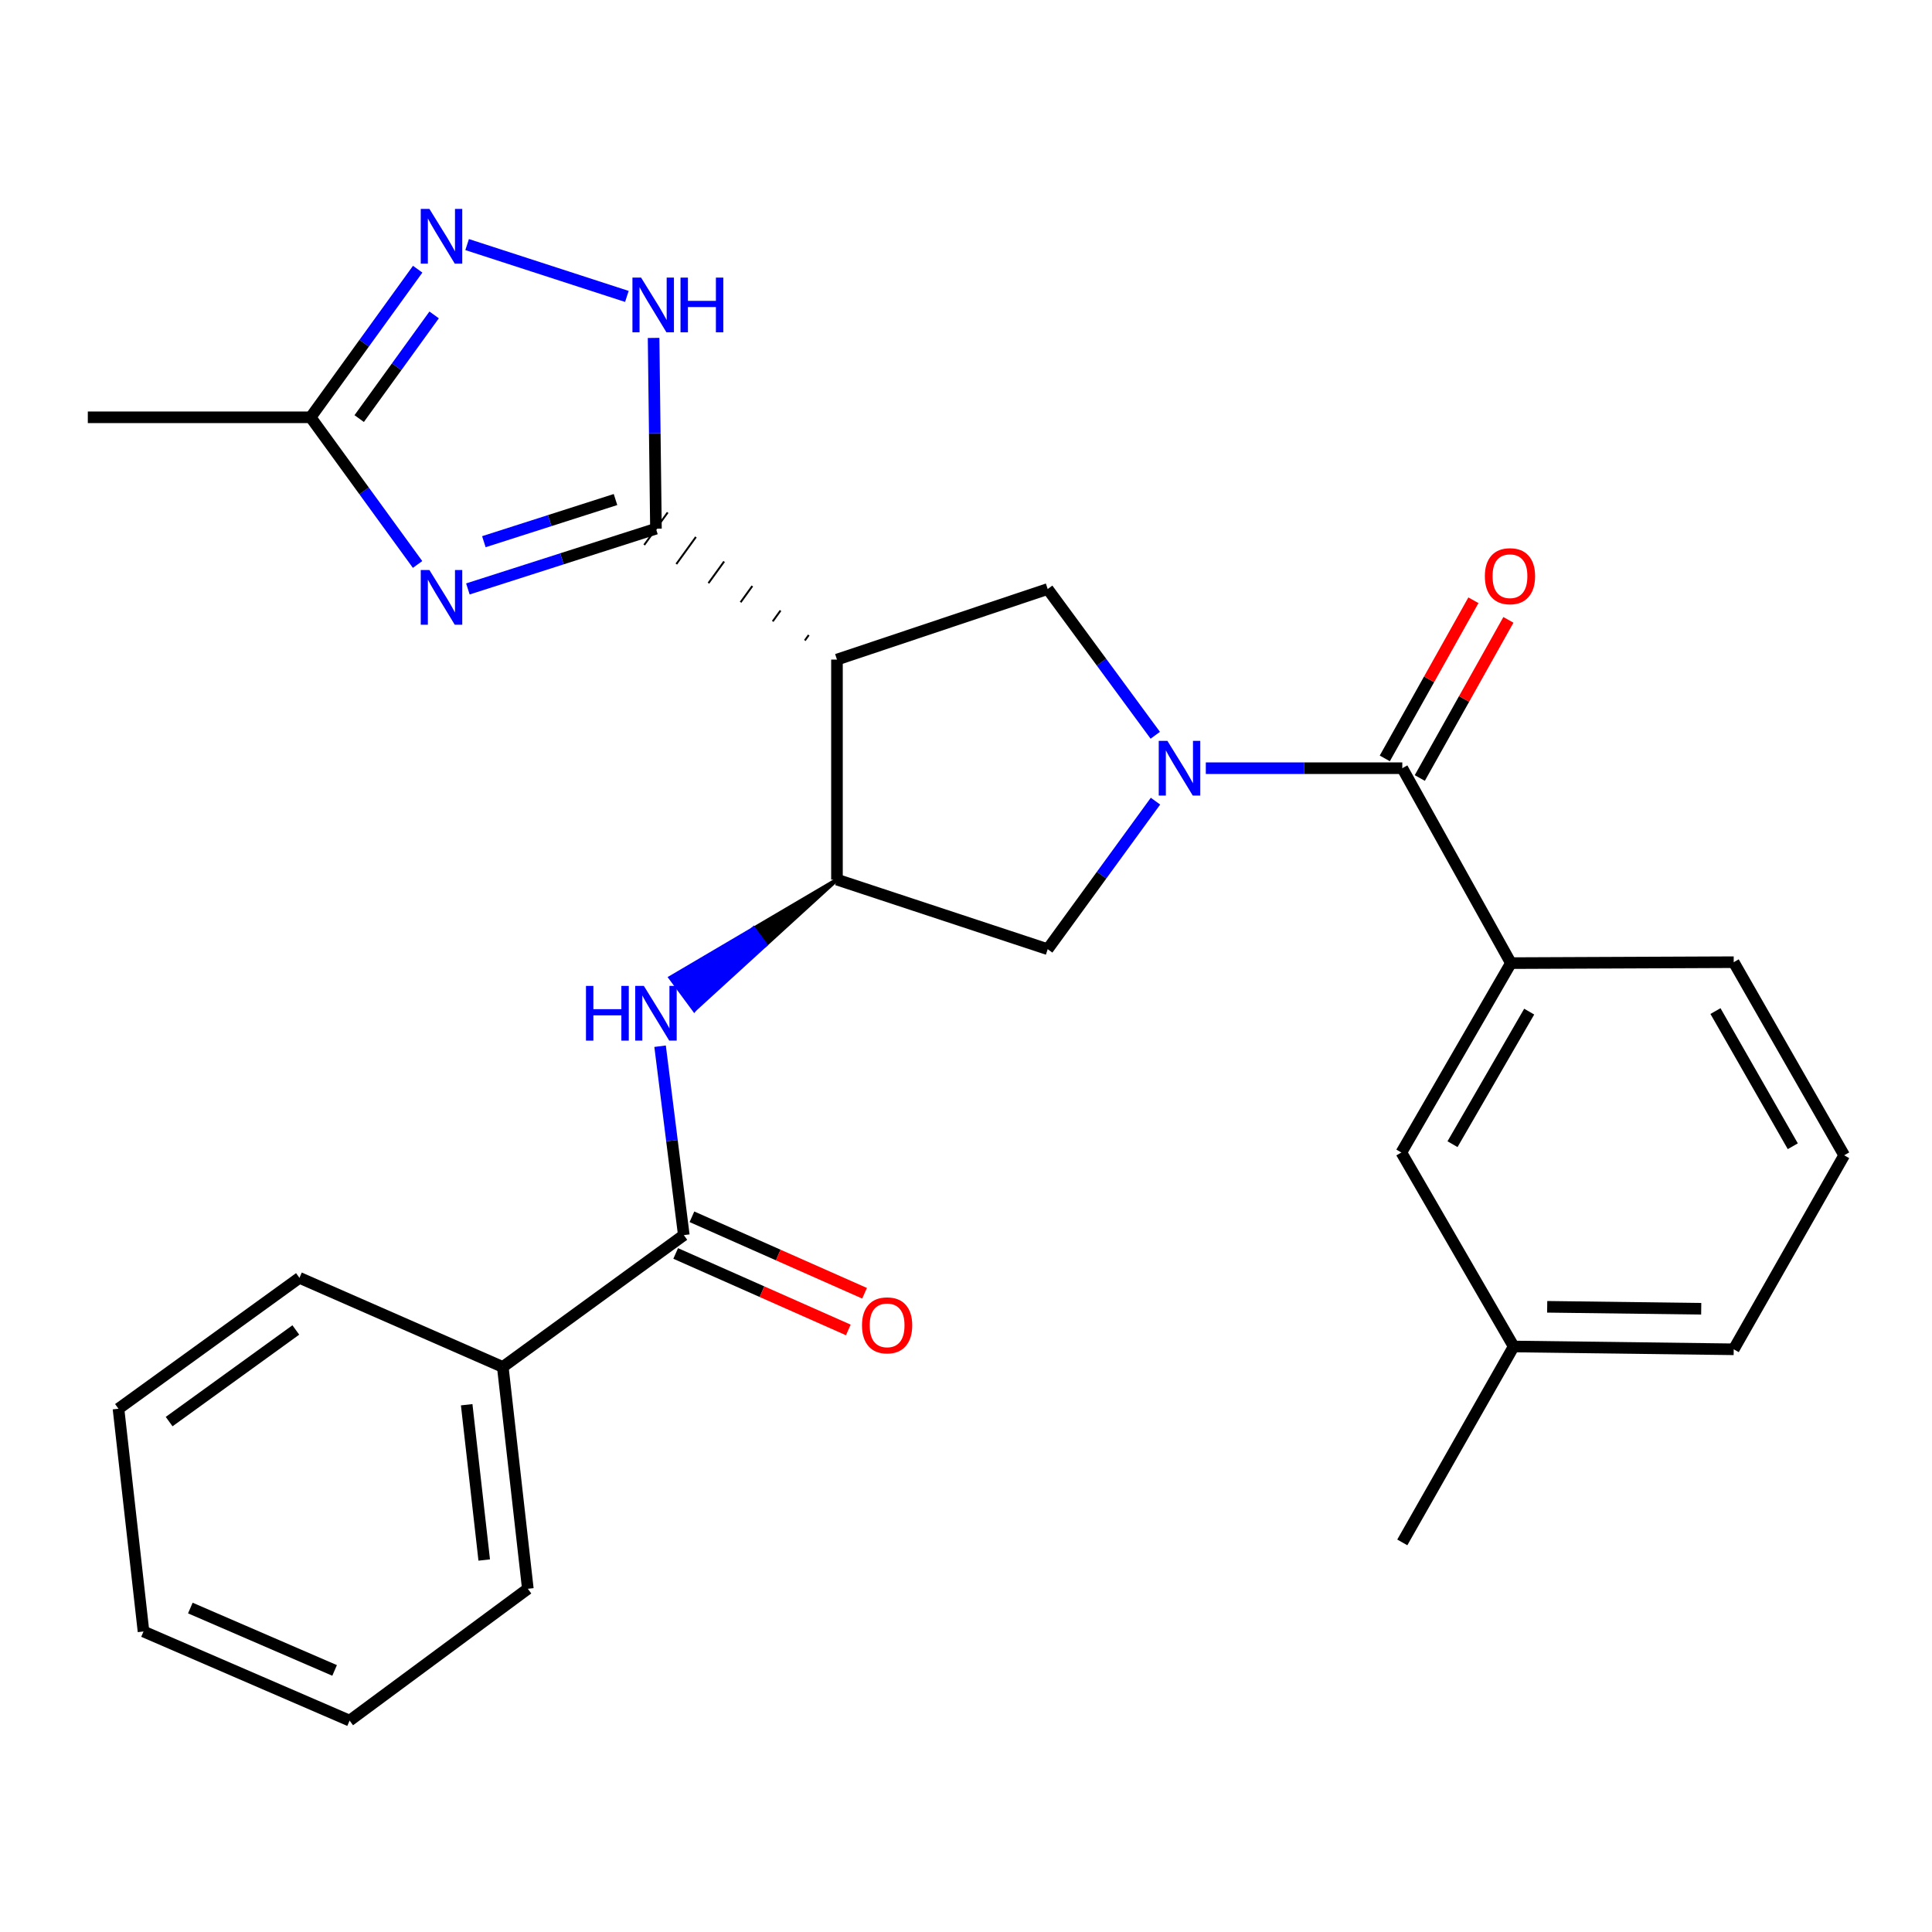 <?xml version='1.0' encoding='iso-8859-1'?>
<svg version='1.1' baseProfile='full'
              xmlns='http://www.w3.org/2000/svg'
                      xmlns:rdkit='http://www.rdkit.org/xml'
                      xmlns:xlink='http://www.w3.org/1999/xlink'
                  xml:space='preserve'
width='1000px' height='1000px' viewBox='0 0 1000 1000'>
<!-- END OF HEADER -->
<rect style='opacity:1.0;fill:#FFFFFF;stroke:none' width='1000' height='1000' x='0' y='0'> </rect>
<path class='bond-3' d='M 624.125,397.619 L 674.975,397.619' style='fill:none;fill-rule:evenodd;stroke:#0000FF;stroke-width:6px;stroke-linecap:butt;stroke-linejoin:miter;stroke-opacity:1' />
<path class='bond-3' d='M 674.975,397.619 L 725.825,397.619' style='fill:none;fill-rule:evenodd;stroke:#000000;stroke-width:6px;stroke-linecap:butt;stroke-linejoin:miter;stroke-opacity:1' />
<path class='bond-6' d='M 597.969,380.58 L 570.128,342.73' style='fill:none;fill-rule:evenodd;stroke:#0000FF;stroke-width:6px;stroke-linecap:butt;stroke-linejoin:miter;stroke-opacity:1' />
<path class='bond-6' d='M 570.128,342.73 L 542.286,304.88' style='fill:none;fill-rule:evenodd;stroke:#000000;stroke-width:6px;stroke-linecap:butt;stroke-linejoin:miter;stroke-opacity:1' />
<path class='bond-11' d='M 598.082,414.676 L 570.184,452.989' style='fill:none;fill-rule:evenodd;stroke:#0000FF;stroke-width:6px;stroke-linecap:butt;stroke-linejoin:miter;stroke-opacity:1' />
<path class='bond-11' d='M 570.184,452.989 L 542.286,491.303' style='fill:none;fill-rule:evenodd;stroke:#000000;stroke-width:6px;stroke-linecap:butt;stroke-linejoin:miter;stroke-opacity:1' />
<path class='bond-0' d='M 418.612,328.706 L 416.585,331.51' style='fill:none;fill-rule:evenodd;stroke:#000000;stroke-width:1.0px;stroke-linecap:butt;stroke-linejoin:miter;stroke-opacity:1' />
<path class='bond-0' d='M 404.01,316.014 L 399.955,321.622' style='fill:none;fill-rule:evenodd;stroke:#000000;stroke-width:1.0px;stroke-linecap:butt;stroke-linejoin:miter;stroke-opacity:1' />
<path class='bond-0' d='M 389.408,303.321 L 383.325,311.734' style='fill:none;fill-rule:evenodd;stroke:#000000;stroke-width:1.0px;stroke-linecap:butt;stroke-linejoin:miter;stroke-opacity:1' />
<path class='bond-0' d='M 374.805,290.628 L 366.696,301.845' style='fill:none;fill-rule:evenodd;stroke:#000000;stroke-width:1.0px;stroke-linecap:butt;stroke-linejoin:miter;stroke-opacity:1' />
<path class='bond-0' d='M 360.203,277.936 L 350.066,291.957' style='fill:none;fill-rule:evenodd;stroke:#000000;stroke-width:1.0px;stroke-linecap:butt;stroke-linejoin:miter;stroke-opacity:1' />
<path class='bond-0' d='M 345.601,265.243 L 333.436,282.069' style='fill:none;fill-rule:evenodd;stroke:#000000;stroke-width:1.0px;stroke-linecap:butt;stroke-linejoin:miter;stroke-opacity:1' />
<path class='bond-1' d='M 339.519,273.656 L 290.847,289.244' style='fill:none;fill-rule:evenodd;stroke:#000000;stroke-width:6px;stroke-linecap:butt;stroke-linejoin:miter;stroke-opacity:1' />
<path class='bond-1' d='M 290.847,289.244 L 242.175,304.833' style='fill:none;fill-rule:evenodd;stroke:#0000FF;stroke-width:6px;stroke-linecap:butt;stroke-linejoin:miter;stroke-opacity:1' />
<path class='bond-1' d='M 318.584,258.559 L 284.514,269.471' style='fill:none;fill-rule:evenodd;stroke:#000000;stroke-width:6px;stroke-linecap:butt;stroke-linejoin:miter;stroke-opacity:1' />
<path class='bond-1' d='M 284.514,269.471 L 250.443,280.383' style='fill:none;fill-rule:evenodd;stroke:#0000FF;stroke-width:6px;stroke-linecap:butt;stroke-linejoin:miter;stroke-opacity:1' />
<path class='bond-5' d='M 339.519,273.656 L 338.909,224.28' style='fill:none;fill-rule:evenodd;stroke:#000000;stroke-width:6px;stroke-linecap:butt;stroke-linejoin:miter;stroke-opacity:1' />
<path class='bond-5' d='M 338.909,224.28 L 338.299,174.904' style='fill:none;fill-rule:evenodd;stroke:#0000FF;stroke-width:6px;stroke-linecap:butt;stroke-linejoin:miter;stroke-opacity:1' />
<path class='bond-10' d='M 216.136,292.165 L 188.457,254.08' style='fill:none;fill-rule:evenodd;stroke:#0000FF;stroke-width:6px;stroke-linecap:butt;stroke-linejoin:miter;stroke-opacity:1' />
<path class='bond-10' d='M 188.457,254.08 L 160.778,215.994' style='fill:none;fill-rule:evenodd;stroke:#000000;stroke-width:6px;stroke-linecap:butt;stroke-linejoin:miter;stroke-opacity:1' />
<path class='bond-2' d='M 433.214,341.399 L 542.286,304.88' style='fill:none;fill-rule:evenodd;stroke:#000000;stroke-width:6px;stroke-linecap:butt;stroke-linejoin:miter;stroke-opacity:1' />
<path class='bond-28' d='M 433.214,341.399 L 433.214,455.292' style='fill:none;fill-rule:evenodd;stroke:#000000;stroke-width:6px;stroke-linecap:butt;stroke-linejoin:miter;stroke-opacity:1' />
<path class='bond-12' d='M 725.825,397.619 L 782.045,498.512' style='fill:none;fill-rule:evenodd;stroke:#000000;stroke-width:6px;stroke-linecap:butt;stroke-linejoin:miter;stroke-opacity:1' />
<path class='bond-13' d='M 734.881,402.693 L 757.815,361.767' style='fill:none;fill-rule:evenodd;stroke:#000000;stroke-width:6px;stroke-linecap:butt;stroke-linejoin:miter;stroke-opacity:1' />
<path class='bond-13' d='M 757.815,361.767 L 780.749,320.841' style='fill:none;fill-rule:evenodd;stroke:#FF0000;stroke-width:6px;stroke-linecap:butt;stroke-linejoin:miter;stroke-opacity:1' />
<path class='bond-13' d='M 716.769,392.544 L 739.702,351.617' style='fill:none;fill-rule:evenodd;stroke:#000000;stroke-width:6px;stroke-linecap:butt;stroke-linejoin:miter;stroke-opacity:1' />
<path class='bond-13' d='M 739.702,351.617 L 762.636,310.691' style='fill:none;fill-rule:evenodd;stroke:#FF0000;stroke-width:6px;stroke-linecap:butt;stroke-linejoin:miter;stroke-opacity:1' />
<path class='bond-4' d='M 433.214,455.292 L 542.286,491.303' style='fill:none;fill-rule:evenodd;stroke:#000000;stroke-width:6px;stroke-linecap:butt;stroke-linejoin:miter;stroke-opacity:1' />
<path class='bond-8' d='M 433.214,455.292 L 390.109,480.663 L 396.275,489.015 Z' style='fill:#000000;fill-rule:evenodd;fill-opacity:1;stroke:#000000;stroke-width:2px;stroke-linecap:butt;stroke-linejoin:miter;stroke-opacity:1;' />
<path class='bond-8' d='M 390.109,480.663 L 359.336,522.738 L 347.004,506.035 Z' style='fill:#0000FF;fill-rule:evenodd;fill-opacity:1;stroke:#0000FF;stroke-width:2px;stroke-linecap:butt;stroke-linejoin:miter;stroke-opacity:1;' />
<path class='bond-8' d='M 390.109,480.663 L 396.275,489.015 L 359.336,522.738 Z' style='fill:#0000FF;fill-rule:evenodd;fill-opacity:1;stroke:#0000FF;stroke-width:2px;stroke-linecap:butt;stroke-linejoin:miter;stroke-opacity:1;' />
<path class='bond-7' d='M 324.468,153.428 L 241.783,126.591' style='fill:none;fill-rule:evenodd;stroke:#0000FF;stroke-width:6px;stroke-linecap:butt;stroke-linejoin:miter;stroke-opacity:1' />
<path class='bond-29' d='M 216.194,139.338 L 188.486,177.666' style='fill:none;fill-rule:evenodd;stroke:#0000FF;stroke-width:6px;stroke-linecap:butt;stroke-linejoin:miter;stroke-opacity:1' />
<path class='bond-29' d='M 188.486,177.666 L 160.778,215.994' style='fill:none;fill-rule:evenodd;stroke:#000000;stroke-width:6px;stroke-linecap:butt;stroke-linejoin:miter;stroke-opacity:1' />
<path class='bond-29' d='M 224.708,163 L 205.312,189.83' style='fill:none;fill-rule:evenodd;stroke:#0000FF;stroke-width:6px;stroke-linecap:butt;stroke-linejoin:miter;stroke-opacity:1' />
<path class='bond-29' d='M 205.312,189.83 L 185.916,216.66' style='fill:none;fill-rule:evenodd;stroke:#000000;stroke-width:6px;stroke-linecap:butt;stroke-linejoin:miter;stroke-opacity:1' />
<path class='bond-9' d='M 341.66,541.518 L 347.798,590.405' style='fill:none;fill-rule:evenodd;stroke:#0000FF;stroke-width:6px;stroke-linecap:butt;stroke-linejoin:miter;stroke-opacity:1' />
<path class='bond-9' d='M 347.798,590.405 L 353.937,639.292' style='fill:none;fill-rule:evenodd;stroke:#000000;stroke-width:6px;stroke-linecap:butt;stroke-linejoin:miter;stroke-opacity:1' />
<path class='bond-14' d='M 349.732,648.784 L 394.408,668.578' style='fill:none;fill-rule:evenodd;stroke:#000000;stroke-width:6px;stroke-linecap:butt;stroke-linejoin:miter;stroke-opacity:1' />
<path class='bond-14' d='M 394.408,668.578 L 439.085,688.372' style='fill:none;fill-rule:evenodd;stroke:#FF0000;stroke-width:6px;stroke-linecap:butt;stroke-linejoin:miter;stroke-opacity:1' />
<path class='bond-14' d='M 358.142,629.801 L 402.819,649.595' style='fill:none;fill-rule:evenodd;stroke:#000000;stroke-width:6px;stroke-linecap:butt;stroke-linejoin:miter;stroke-opacity:1' />
<path class='bond-14' d='M 402.819,649.595 L 447.495,669.389' style='fill:none;fill-rule:evenodd;stroke:#FF0000;stroke-width:6px;stroke-linecap:butt;stroke-linejoin:miter;stroke-opacity:1' />
<path class='bond-16' d='M 353.937,639.292 L 260.241,707.531' style='fill:none;fill-rule:evenodd;stroke:#000000;stroke-width:6px;stroke-linecap:butt;stroke-linejoin:miter;stroke-opacity:1' />
<path class='bond-19' d='M 160.778,215.994 L 45.455,215.994' style='fill:none;fill-rule:evenodd;stroke:#000000;stroke-width:6px;stroke-linecap:butt;stroke-linejoin:miter;stroke-opacity:1' />
<path class='bond-15' d='M 782.045,498.512 L 725.341,596.533' style='fill:none;fill-rule:evenodd;stroke:#000000;stroke-width:6px;stroke-linecap:butt;stroke-linejoin:miter;stroke-opacity:1' />
<path class='bond-15' d='M 791.511,523.612 L 751.818,592.227' style='fill:none;fill-rule:evenodd;stroke:#000000;stroke-width:6px;stroke-linecap:butt;stroke-linejoin:miter;stroke-opacity:1' />
<path class='bond-18' d='M 782.045,498.512 L 897.368,498.028' style='fill:none;fill-rule:evenodd;stroke:#000000;stroke-width:6px;stroke-linecap:butt;stroke-linejoin:miter;stroke-opacity:1' />
<path class='bond-17' d='M 725.341,596.533 L 783.475,696.942' style='fill:none;fill-rule:evenodd;stroke:#000000;stroke-width:6px;stroke-linecap:butt;stroke-linejoin:miter;stroke-opacity:1' />
<path class='bond-21' d='M 260.241,707.531 L 273.206,822.359' style='fill:none;fill-rule:evenodd;stroke:#000000;stroke-width:6px;stroke-linecap:butt;stroke-linejoin:miter;stroke-opacity:1' />
<path class='bond-21' d='M 241.555,727.085 L 250.63,807.464' style='fill:none;fill-rule:evenodd;stroke:#000000;stroke-width:6px;stroke-linecap:butt;stroke-linejoin:miter;stroke-opacity:1' />
<path class='bond-22' d='M 260.241,707.531 L 154.999,661.404' style='fill:none;fill-rule:evenodd;stroke:#000000;stroke-width:6px;stroke-linecap:butt;stroke-linejoin:miter;stroke-opacity:1' />
<path class='bond-24' d='M 783.475,696.942 L 725.825,798.343' style='fill:none;fill-rule:evenodd;stroke:#000000;stroke-width:6px;stroke-linecap:butt;stroke-linejoin:miter;stroke-opacity:1' />
<path class='bond-30' d='M 783.475,696.942 L 897.368,698.396' style='fill:none;fill-rule:evenodd;stroke:#000000;stroke-width:6px;stroke-linecap:butt;stroke-linejoin:miter;stroke-opacity:1' />
<path class='bond-30' d='M 800.824,676.4 L 880.549,677.417' style='fill:none;fill-rule:evenodd;stroke:#000000;stroke-width:6px;stroke-linecap:butt;stroke-linejoin:miter;stroke-opacity:1' />
<path class='bond-20' d='M 897.368,498.028 L 954.545,597.975' style='fill:none;fill-rule:evenodd;stroke:#000000;stroke-width:6px;stroke-linecap:butt;stroke-linejoin:miter;stroke-opacity:1' />
<path class='bond-20' d='M 887.923,523.33 L 927.947,593.293' style='fill:none;fill-rule:evenodd;stroke:#000000;stroke-width:6px;stroke-linecap:butt;stroke-linejoin:miter;stroke-opacity:1' />
<path class='bond-23' d='M 954.545,597.975 L 897.368,698.396' style='fill:none;fill-rule:evenodd;stroke:#000000;stroke-width:6px;stroke-linecap:butt;stroke-linejoin:miter;stroke-opacity:1' />
<path class='bond-26' d='M 273.206,822.359 L 180.952,890.586' style='fill:none;fill-rule:evenodd;stroke:#000000;stroke-width:6px;stroke-linecap:butt;stroke-linejoin:miter;stroke-opacity:1' />
<path class='bond-25' d='M 154.999,661.404 L 61.326,729.159' style='fill:none;fill-rule:evenodd;stroke:#000000;stroke-width:6px;stroke-linecap:butt;stroke-linejoin:miter;stroke-opacity:1' />
<path class='bond-25' d='M 153.116,688.39 L 87.545,735.818' style='fill:none;fill-rule:evenodd;stroke:#000000;stroke-width:6px;stroke-linecap:butt;stroke-linejoin:miter;stroke-opacity:1' />
<path class='bond-27' d='M 61.326,729.159 L 74.28,844.459' style='fill:none;fill-rule:evenodd;stroke:#000000;stroke-width:6px;stroke-linecap:butt;stroke-linejoin:miter;stroke-opacity:1' />
<path class='bond-31' d='M 180.952,890.586 L 74.28,844.459' style='fill:none;fill-rule:evenodd;stroke:#000000;stroke-width:6px;stroke-linecap:butt;stroke-linejoin:miter;stroke-opacity:1' />
<path class='bond-31' d='M 173.192,864.61 L 98.521,832.321' style='fill:none;fill-rule:evenodd;stroke:#000000;stroke-width:6px;stroke-linecap:butt;stroke-linejoin:miter;stroke-opacity:1' />
<path  class='atom-0' d='M 604.242 383.459
L 613.522 398.459
Q 614.442 399.939, 615.922 402.619
Q 617.402 405.299, 617.482 405.459
L 617.482 383.459
L 621.242 383.459
L 621.242 411.779
L 617.362 411.779
L 607.402 395.379
Q 606.242 393.459, 605.002 391.259
Q 603.802 389.059, 603.442 388.379
L 603.442 411.779
L 599.762 411.779
L 599.762 383.459
L 604.242 383.459
' fill='#0000FF'/>
<path  class='atom-2' d='M 222.261 295.046
L 231.541 310.046
Q 232.461 311.526, 233.941 314.206
Q 235.421 316.886, 235.501 317.046
L 235.501 295.046
L 239.261 295.046
L 239.261 323.366
L 235.381 323.366
L 225.421 306.966
Q 224.261 305.046, 223.021 302.846
Q 221.821 300.646, 221.461 299.966
L 221.461 323.366
L 217.781 323.366
L 217.781 295.046
L 222.261 295.046
' fill='#0000FF'/>
<path  class='atom-6' d='M 331.828 143.688
L 341.108 158.688
Q 342.028 160.168, 343.508 162.848
Q 344.988 165.528, 345.068 165.688
L 345.068 143.688
L 348.828 143.688
L 348.828 172.008
L 344.948 172.008
L 334.988 155.608
Q 333.828 153.688, 332.588 151.488
Q 331.388 149.288, 331.028 148.608
L 331.028 172.008
L 327.348 172.008
L 327.348 143.688
L 331.828 143.688
' fill='#0000FF'/>
<path  class='atom-6' d='M 352.228 143.688
L 356.068 143.688
L 356.068 155.728
L 370.548 155.728
L 370.548 143.688
L 374.388 143.688
L 374.388 172.008
L 370.548 172.008
L 370.548 158.928
L 356.068 158.928
L 356.068 172.008
L 352.228 172.008
L 352.228 143.688
' fill='#0000FF'/>
<path  class='atom-8' d='M 222.261 108.127
L 231.541 123.127
Q 232.461 124.607, 233.941 127.287
Q 235.421 129.967, 235.501 130.127
L 235.501 108.127
L 239.261 108.127
L 239.261 136.447
L 235.381 136.447
L 225.421 120.047
Q 224.261 118.127, 223.021 115.927
Q 221.821 113.727, 221.461 113.047
L 221.461 136.447
L 217.781 136.447
L 217.781 108.127
L 222.261 108.127
' fill='#0000FF'/>
<path  class='atom-9' d='M 303.299 510.305
L 307.139 510.305
L 307.139 522.345
L 321.619 522.345
L 321.619 510.305
L 325.459 510.305
L 325.459 538.625
L 321.619 538.625
L 321.619 525.545
L 307.139 525.545
L 307.139 538.625
L 303.299 538.625
L 303.299 510.305
' fill='#0000FF'/>
<path  class='atom-9' d='M 333.259 510.305
L 342.539 525.305
Q 343.459 526.785, 344.939 529.465
Q 346.419 532.145, 346.499 532.305
L 346.499 510.305
L 350.259 510.305
L 350.259 538.625
L 346.379 538.625
L 336.419 522.225
Q 335.259 520.305, 334.019 518.105
Q 332.819 515.905, 332.459 515.225
L 332.459 538.625
L 328.779 538.625
L 328.779 510.305
L 333.259 510.305
' fill='#0000FF'/>
<path  class='atom-14' d='M 768.56 298.235
Q 768.56 291.435, 771.92 287.635
Q 775.28 283.835, 781.56 283.835
Q 787.84 283.835, 791.2 287.635
Q 794.56 291.435, 794.56 298.235
Q 794.56 305.115, 791.16 309.035
Q 787.76 312.915, 781.56 312.915
Q 775.32 312.915, 771.92 309.035
Q 768.56 305.155, 768.56 298.235
M 781.56 309.715
Q 785.88 309.715, 788.2 306.835
Q 790.56 303.915, 790.56 298.235
Q 790.56 292.675, 788.2 289.875
Q 785.88 287.035, 781.56 287.035
Q 777.24 287.035, 774.88 289.835
Q 772.56 292.635, 772.56 298.235
Q 772.56 303.955, 774.88 306.835
Q 777.24 309.715, 781.56 309.715
' fill='#FF0000'/>
<path  class='atom-15' d='M 446.167 685.995
Q 446.167 679.195, 449.527 675.395
Q 452.887 671.595, 459.167 671.595
Q 465.447 671.595, 468.807 675.395
Q 472.167 679.195, 472.167 685.995
Q 472.167 692.875, 468.767 696.795
Q 465.367 700.675, 459.167 700.675
Q 452.927 700.675, 449.527 696.795
Q 446.167 692.915, 446.167 685.995
M 459.167 697.475
Q 463.487 697.475, 465.807 694.595
Q 468.167 691.675, 468.167 685.995
Q 468.167 680.435, 465.807 677.635
Q 463.487 674.795, 459.167 674.795
Q 454.847 674.795, 452.487 677.595
Q 450.167 680.395, 450.167 685.995
Q 450.167 691.715, 452.487 694.595
Q 454.847 697.475, 459.167 697.475
' fill='#FF0000'/>
</svg>
